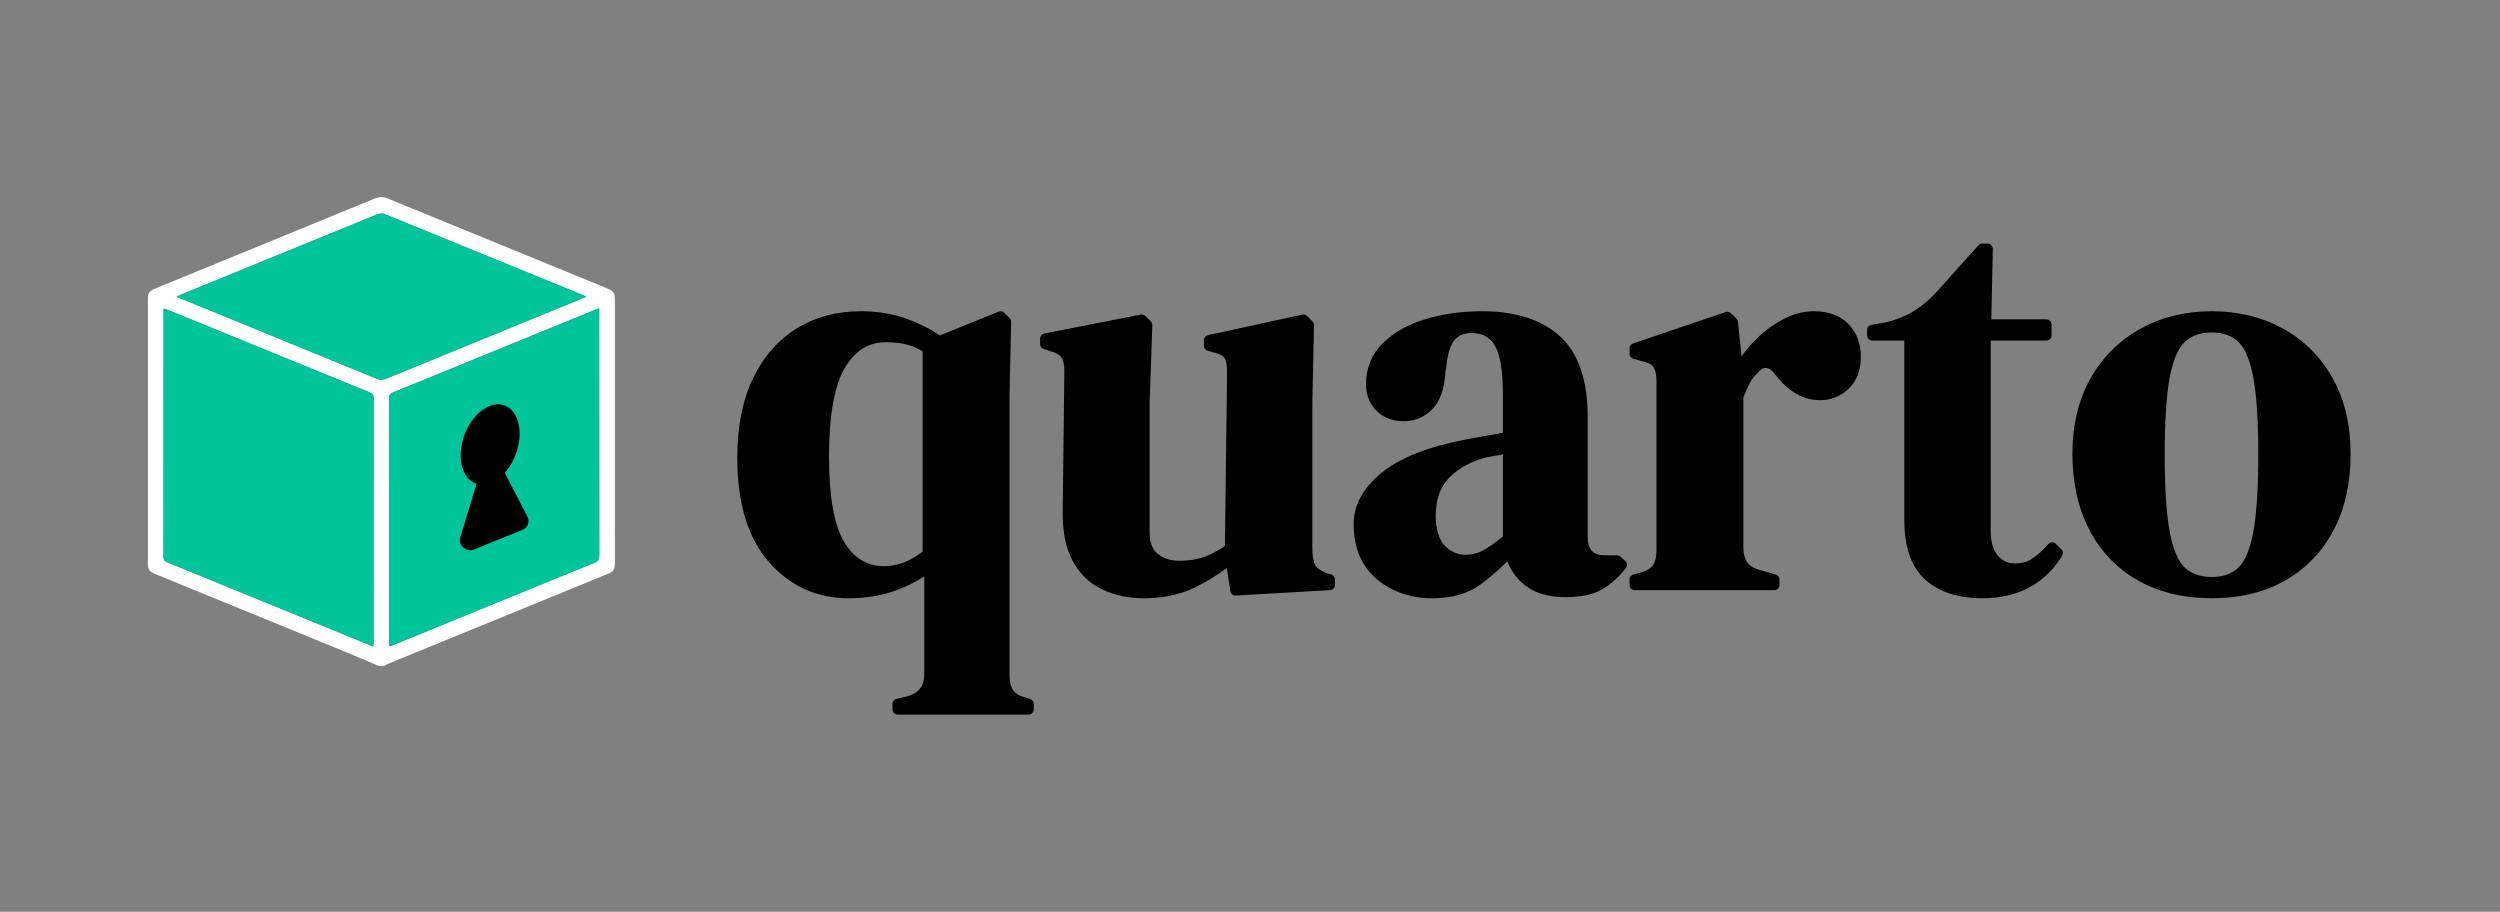 <svg width="340" height="124" viewBox="0 0 340 124" fill="none" xmlns="http://www.w3.org/2000/svg">
<rect x="0" y="0" width="340" height="124" fill="#808080" stroke="none"/>
<path d="M51.488 90.563C50.01 89.937 48.538 89.295 47.052 88.686C38.43 85.152 29.804 81.625 21.18 78.096C20.261 77.719 20.111 77.495 20.111 76.499C20.11 64.594 20.11 52.689 20.111 40.783C20.111 39.802 20.264 39.583 21.198 39.2C31.12 35.139 41.045 31.081 50.962 27.006C51.59 26.749 52.141 26.749 52.768 27.007C62.686 31.081 72.61 35.139 82.532 39.201C83.47 39.585 83.622 39.802 83.622 40.783C83.623 52.689 83.623 64.594 83.622 76.499C83.622 77.512 83.48 77.712 82.493 78.116C72.647 82.145 62.801 86.173 52.957 90.204C52.711 90.305 52.482 90.443 52.245 90.563C51.992 90.563 51.74 90.563 51.488 90.563ZM81.494 41.92C81.26 42.008 81.106 42.062 80.955 42.124C71.789 45.875 62.623 49.63 53.451 53.368C53.026 53.542 52.908 53.762 52.909 54.194C52.92 65.226 52.918 76.258 52.919 87.291C52.919 87.485 52.943 87.679 52.958 87.917C53.215 87.823 53.392 87.763 53.564 87.692C62.654 83.972 71.74 80.246 80.837 76.544C81.346 76.337 81.508 76.1 81.507 75.556C81.489 64.586 81.494 53.616 81.494 42.646V41.92ZM50.778 87.937C50.794 87.659 50.813 87.479 50.813 87.298C50.814 76.267 50.812 65.235 50.825 54.204C50.826 53.732 50.67 53.525 50.233 53.347C41.08 49.618 31.934 45.871 22.787 42.13C22.623 42.063 22.451 42.016 22.239 41.944V42.386C22.239 53.5 22.242 64.615 22.227 75.73C22.227 76.165 22.387 76.332 22.768 76.487C29.072 79.052 35.369 81.632 41.668 84.209C44.67 85.438 47.673 86.667 50.778 87.937ZM79.759 40.348C79.515 40.238 79.424 40.194 79.329 40.155C70.32 36.468 61.311 32.777 52.293 29.108C52.025 28.999 51.627 29.023 51.353 29.134C42.414 32.774 33.483 36.433 24.551 40.091C24.392 40.156 24.243 40.244 24.01 40.362C24.271 40.468 24.425 40.53 24.579 40.594C33.472 44.235 42.366 47.873 51.254 51.526C51.699 51.709 52.066 51.694 52.503 51.515C59.202 48.761 65.908 46.022 72.612 43.278C74.952 42.321 77.29 41.36 79.759 40.348Z" fill="white"/>
<path d="M81.492 41.919V42.646C81.492 53.616 81.488 64.585 81.506 75.555C81.507 76.099 81.345 76.336 80.836 76.544C71.739 80.246 62.652 83.972 53.563 87.692C53.391 87.763 53.214 87.822 52.957 87.917C52.942 87.679 52.918 87.484 52.918 87.29C52.916 76.258 52.919 65.226 52.908 54.194C52.907 53.761 53.025 53.541 53.45 53.368C62.622 49.63 71.787 45.875 80.954 42.124C81.105 42.061 81.259 42.008 81.492 41.919ZM50.776 87.936C47.672 86.666 44.669 85.437 41.666 84.208C35.367 81.631 29.07 79.051 22.767 76.487C22.385 76.332 22.225 76.165 22.226 75.729C22.24 64.614 22.237 53.5 22.237 42.385V41.944C22.45 42.015 22.622 42.062 22.785 42.129C31.933 45.87 41.078 49.617 50.231 53.346C50.668 53.524 50.824 53.73 50.824 54.203C50.809 65.235 50.813 76.266 50.812 87.298C50.812 87.478 50.792 87.659 50.776 87.936ZM79.758 40.347C77.288 41.359 74.95 42.319 72.611 43.277C65.907 46.02 59.201 48.76 52.501 51.513C52.065 51.693 51.697 51.707 51.252 51.525C42.364 47.872 33.47 44.233 24.577 40.592C24.423 40.529 24.269 40.467 24.009 40.361C24.241 40.243 24.39 40.155 24.549 40.089C33.481 36.432 42.412 32.773 51.351 29.133C51.626 29.021 52.023 28.998 52.292 29.107C61.309 32.776 70.317 36.467 79.328 40.154C79.422 40.193 79.514 40.237 79.758 40.347Z" fill="#00C49A"/>
<path d="M71.726 70.262L68.641 64.296C70.197 62.57 71.02 59.838 70.528 57.652C69.945 55.065 67.741 54.219 65.605 55.765C63.469 57.31 62.21 60.66 62.792 63.248C63.1 64.612 63.858 65.491 64.82 65.791L62.592 73.068C62.263 74.143 63.405 75.168 64.456 74.74L71.106 72.034C71.799 71.754 72.081 70.948 71.726 70.262Z" fill="black"/>
<path d="M140.112 95.069L139.452 94.848C139.429 94.84 139.406 94.834 139.382 94.829C137.959 94.511 137.297 93.585 137.297 91.915V53.719L137.517 43.789C137.522 43.595 137.447 43.408 137.31 43.271L136.578 42.535C136.377 42.334 136.077 42.272 135.814 42.379L127.814 45.621C126.474 44.705 124.936 43.934 123.234 43.325C121.382 42.663 119.318 42.327 117.099 42.327C113.806 42.327 110.859 43.118 108.338 44.678C105.814 46.24 103.814 48.531 102.393 51.488C100.985 54.419 100.271 58.039 100.271 62.249C100.271 65.298 100.627 68.03 101.327 70.367C102.037 72.736 103.121 74.769 104.549 76.409C107.411 79.695 111.066 81.362 115.414 81.362C117.728 81.362 119.867 81.014 121.771 80.327C123.192 79.814 124.508 79.169 125.698 78.404V91.693C125.698 93.283 124.98 94.234 123.439 94.687L121.918 95.051C121.6 95.127 121.375 95.413 121.375 95.742V96.478C121.375 96.869 121.692 97.188 122.082 97.188H139.888C140.278 97.188 140.595 96.869 140.595 96.478V95.742C140.595 95.437 140.401 95.166 140.112 95.069ZM125.479 47.775V75.011C123.792 76.33 122.034 76.998 120.25 76.998C117.951 76.998 116.182 75.94 114.842 73.765C113.453 71.51 112.749 67.587 112.749 62.103C112.749 56.471 113.479 52.397 114.92 49.993C116.309 47.673 118.125 46.545 120.47 46.545C121.619 46.545 122.615 46.66 123.432 46.888C124.126 47.081 124.812 47.379 125.479 47.775ZM181.053 78.132L180.351 77.92C179.561 77.599 179.054 77.222 178.844 76.802C178.603 76.317 178.48 75.581 178.48 74.616V54.675L178.7 44.23C178.704 44.036 178.629 43.85 178.493 43.713L177.76 42.977C177.589 42.806 177.345 42.734 177.11 42.785L164.286 45.582C163.961 45.653 163.73 45.941 163.73 46.276V47.013C163.73 47.326 163.934 47.602 164.233 47.692L164.965 47.913C164.984 47.919 165.003 47.924 165.023 47.928C165.761 48.084 166.273 48.333 166.505 48.647C166.645 48.839 166.88 49.349 166.881 50.615L166.592 74.247C165.669 74.889 164.741 75.383 163.828 75.716C162.836 76.079 161.684 76.262 160.406 76.262C159.193 76.262 158.224 75.953 157.443 75.316C156.707 74.718 156.349 73.766 156.349 72.408V54.68L156.715 44.24C156.721 44.044 156.647 43.853 156.508 43.714L155.776 42.977C155.61 42.809 155.372 42.737 155.14 42.782L142.024 45.359C141.692 45.424 141.453 45.716 141.453 46.056V46.792C141.453 47.098 141.648 47.369 141.936 47.466L142.815 47.761C142.835 47.767 142.856 47.773 142.877 47.778C143.546 47.936 144.031 48.2 144.319 48.561C144.515 48.808 144.75 49.353 144.75 50.543L144.532 69.452C144.48 72.264 144.941 74.576 145.902 76.323C146.876 78.095 148.242 79.397 149.961 80.194C151.635 80.97 153.498 81.364 155.497 81.364C158.131 81.364 160.465 80.882 162.434 79.932C163.989 79.182 165.47 78.282 166.851 77.249L167.328 80.392C167.383 80.754 167.703 81.015 168.067 80.994L180.891 80.259C181.265 80.237 181.557 79.927 181.557 79.55V78.814C181.556 78.499 181.352 78.223 181.053 78.132ZM221.035 76.294L220.376 75.705C220.246 75.59 220.079 75.526 219.906 75.526H218.294C216.631 75.526 215.922 74.747 215.922 72.923V56.655C215.922 51.659 214.647 47.976 212.134 45.711C209.641 43.465 206.093 42.327 201.587 42.327C198.844 42.327 196.261 42.684 193.91 43.387C191.515 44.104 189.555 45.202 188.085 46.653C186.558 48.159 185.784 50.038 185.784 52.239C185.784 53.761 186.279 55 187.252 55.92C188.214 56.83 189.437 57.291 190.888 57.291C192.451 57.291 193.782 56.722 194.844 55.598C195.88 54.501 196.462 52.804 196.574 50.552L196.713 49.789C196.716 49.771 196.718 49.754 196.72 49.736C196.898 48.033 197.282 46.843 197.86 46.2C198.409 45.589 199.148 45.293 200.12 45.293C201.576 45.293 202.613 45.842 203.287 46.972C204.023 48.205 204.396 50.447 204.396 53.637V58.859C203.582 59.007 202.761 59.154 201.903 59.305C200.857 59.49 199.991 59.647 199.252 59.786C194.126 60.786 190.298 62.309 187.873 64.314C185.368 66.385 184.098 68.712 184.098 71.23C184.098 74.479 185.157 77.016 187.245 78.768C189.297 80.489 191.854 81.362 194.844 81.362C197.425 81.362 199.572 80.76 201.226 79.574C202.502 78.658 203.768 77.572 205 76.338C205.498 77.622 206.279 78.699 207.334 79.549C208.703 80.654 210.565 81.215 212.87 81.215C214.988 81.215 216.673 80.861 217.876 80.163C219.047 79.484 220.138 78.509 221.118 77.265C221.352 76.97 221.315 76.544 221.035 76.294ZM204.397 61.791V72.957C203.37 73.8 202.472 74.433 201.724 74.839C200.968 75.251 200.18 75.453 199.314 75.453C198.189 75.453 197.257 75.033 196.462 74.171C195.663 73.305 195.258 71.944 195.258 70.126C195.258 67.942 195.853 66.261 197.076 64.988C198.313 63.699 200.002 62.765 202.096 62.21C202.718 62.114 203.284 62.015 203.776 61.915L204.397 61.791ZM246.651 42.327C245.218 42.327 243.761 42.728 242.319 43.518C240.917 44.287 239.626 45.284 238.482 46.484C237.882 47.114 237.337 47.781 236.853 48.48L236.362 43.772C236.346 43.61 236.274 43.459 236.159 43.344L235.426 42.608C235.236 42.418 234.955 42.352 234.7 42.438L222.097 46.707C221.809 46.804 221.616 47.075 221.616 47.38V48.116C221.616 48.438 221.831 48.719 222.14 48.802L223.239 49.097C223.254 49.101 223.268 49.104 223.283 49.107C224.073 49.266 224.604 49.529 224.861 49.89C225.052 50.159 225.279 50.721 225.279 51.87V74.911C225.279 75.703 225.131 76.344 224.837 76.817C224.568 77.25 224.026 77.593 223.229 77.835L222.14 78.127C221.831 78.21 221.616 78.492 221.616 78.813V79.549C221.616 79.941 221.932 80.259 222.322 80.259H241.301C241.691 80.259 242.008 79.941 242.008 79.549V78.813C242.008 78.495 241.797 78.216 241.492 78.13L239.15 77.468C237.75 77.067 237.098 76.114 237.098 74.47V54.062C237.368 53.351 237.649 52.712 237.935 52.162C238.212 51.626 238.566 51.161 238.989 50.779C239.02 50.752 239.048 50.722 239.073 50.69C239.633 49.973 240.055 50.022 240.194 50.038C240.625 50.088 241.015 50.365 241.386 50.886C241.408 50.918 241.433 50.947 241.461 50.975L241.574 51.089C243.264 53.301 245.268 54.422 247.53 54.422C249.03 54.422 250.339 53.899 251.423 52.866C252.517 51.823 253.073 50.349 253.073 48.486C253.073 46.735 252.514 45.258 251.412 44.095C250.302 42.922 248.699 42.327 246.651 42.327ZM279.611 73.967C279.473 73.829 279.284 73.754 279.09 73.759C278.896 73.765 278.712 73.851 278.583 73.997C277.846 74.83 277.105 75.495 276.379 75.973C275.709 76.415 274.949 76.63 274.055 76.63C273.089 76.63 272.317 76.277 271.696 75.551C271.057 74.806 270.732 73.649 270.732 72.113V46.324H278.306C278.696 46.324 279.012 46.005 279.012 45.614V44.141C279.012 43.749 278.696 43.431 278.306 43.431H270.82L271.025 33.851C271.029 33.66 270.956 33.476 270.824 33.34C270.691 33.203 270.509 33.126 270.319 33.126H269.585C269.385 33.126 269.194 33.211 269.06 33.361L263.064 40.045C262.041 41.071 260.997 41.895 259.963 42.496C258.935 43.092 257.69 43.56 256.259 43.886L254.521 44.176C254.18 44.233 253.93 44.529 253.93 44.876V45.613C253.93 46.005 254.247 46.323 254.637 46.323H258.986V70.788C258.986 74.417 259.94 77.121 261.821 78.823C263.681 80.507 266.293 81.361 269.585 81.361C272.14 81.361 274.353 80.834 276.164 79.795C277.974 78.756 279.417 77.333 280.452 75.563C280.616 75.284 280.571 74.93 280.343 74.701L279.611 73.967ZM317.207 51.372C315.56 48.471 313.285 46.213 310.446 44.659C307.618 43.112 304.373 42.328 300.802 42.328C297.229 42.328 293.971 43.125 291.119 44.697C288.255 46.275 285.969 48.545 284.323 51.445C282.682 54.337 281.85 57.799 281.85 61.735C281.85 65.66 282.629 69.14 284.165 72.076C285.711 75.032 287.938 77.346 290.783 78.953C293.613 80.552 296.984 81.362 300.803 81.362C304.62 81.362 307.979 80.551 310.787 78.952C313.605 77.345 315.818 75.045 317.365 72.116C318.903 69.202 319.682 65.709 319.682 61.735C319.681 57.751 318.849 54.265 317.207 51.372ZM295.085 51.338C295.518 49 296.21 47.373 297.143 46.502C298.066 45.639 299.263 45.22 300.802 45.22C302.337 45.22 303.52 45.638 304.417 46.496C305.328 47.367 306.011 48.997 306.445 51.338C306.899 53.788 307.129 57.335 307.129 61.881C307.129 66.379 306.899 69.902 306.445 72.352C306.01 74.694 305.328 76.323 304.417 77.195C303.52 78.053 302.337 78.47 300.802 78.47C299.262 78.47 298.065 78.051 297.142 77.189C296.21 76.318 295.518 74.69 295.084 72.352C294.63 69.907 294.4 66.384 294.4 61.881C294.401 57.331 294.631 53.783 295.085 51.338Z" fill="black"/>
</svg>
